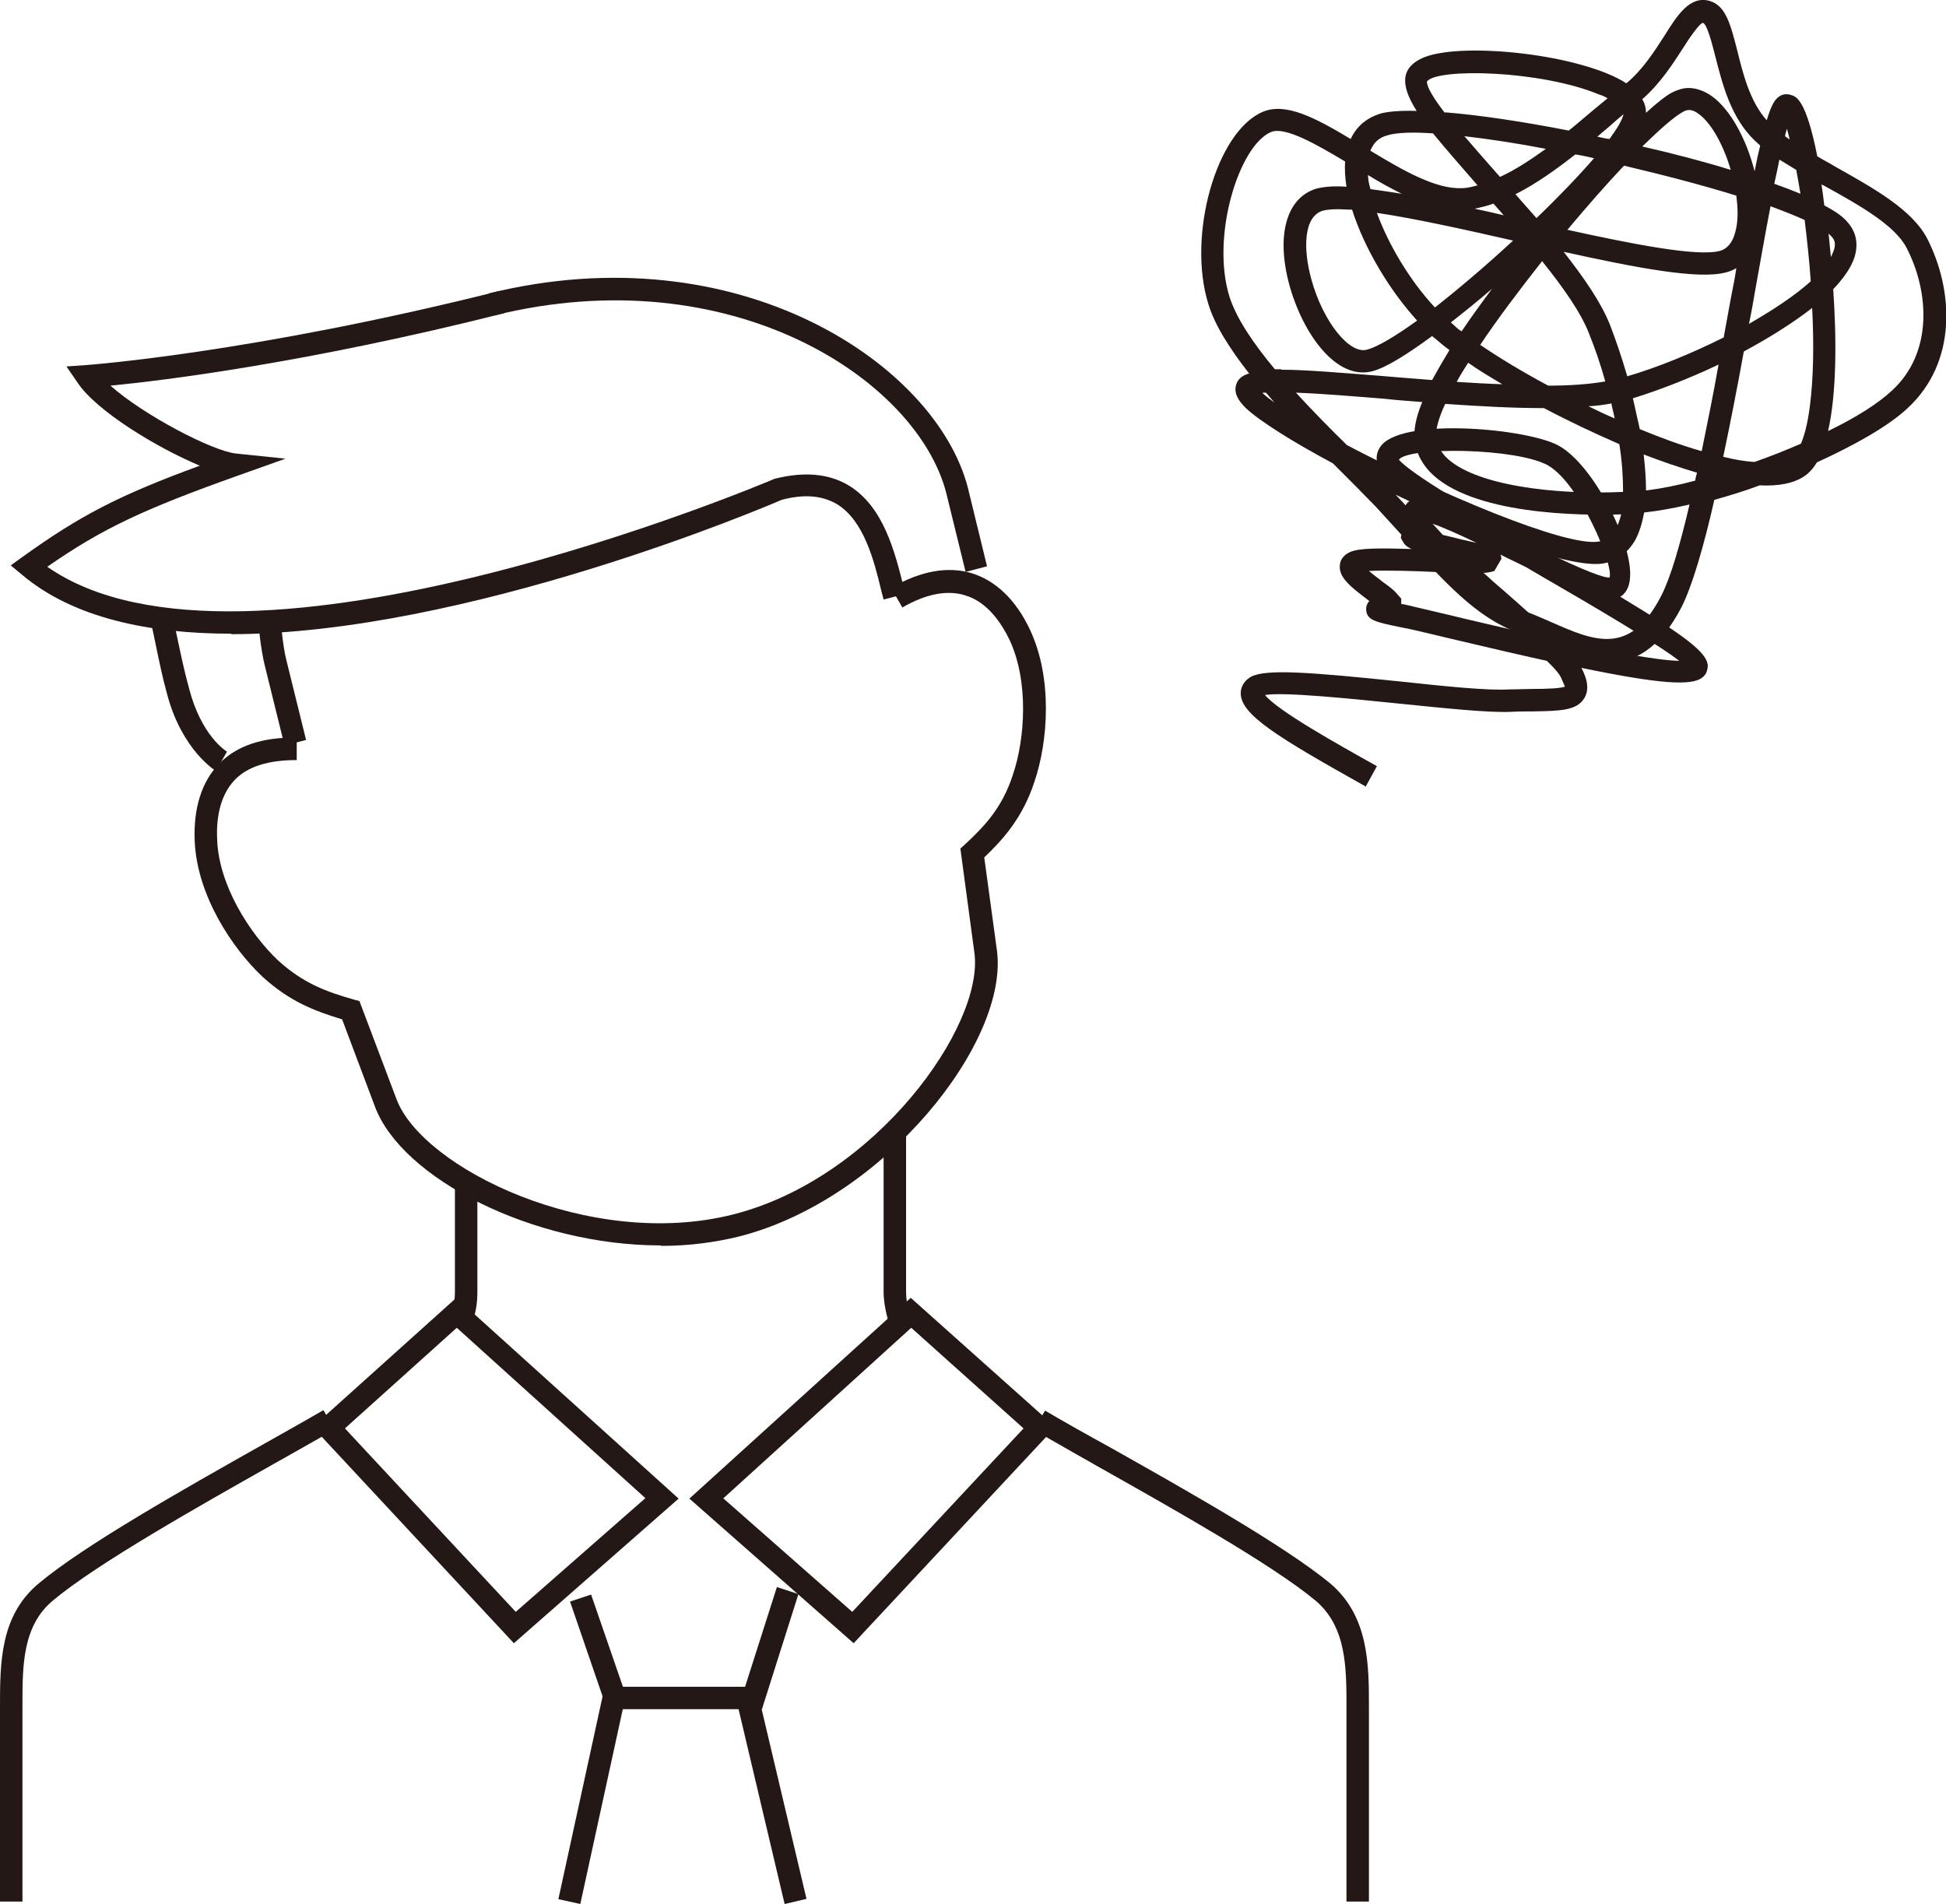 <?xml version="1.0" encoding="UTF-8"?>
<svg id="_レイヤー_2" data-name="レイヤー 2" xmlns="http://www.w3.org/2000/svg" viewBox="0 0 41.58 40.68">
  <defs>
    <style>
      .cls-1 {
        fill: #231815;
        stroke-width: 0px;
      }
    </style>
  </defs>
  <g id="_レイヤー_1-2" data-name="レイヤー 1">
    <g>
      <path class="cls-1" d="M14.11,26.61c-2.72,0-5.53-1.43-6.1-2.97l-.7-1.86c-.59-.18-1.12-.38-1.7-.91-.64-.6-1.4-1.73-1.45-2.9-.03-.7.15-1.27.52-1.65.38-.39.93-.57,1.66-.56v.48c-.59,0-1.04.13-1.32.42-.35.36-.4.9-.38,1.29.04.97.69,1.99,1.3,2.57.54.49,1.03.67,1.63.84l.11.03.79,2.09c.55,1.48,4.14,3.24,7.19,2.47,3.05-.77,5.37-4.03,5.16-5.59l-.3-2.23.09-.08c.41-.38.8-.78,1.03-1.49.26-.76.35-1.99-.07-2.89-.17-.35-.47-.81-.95-.95-.38-.12-.84-.03-1.34.26l-.24-.42c.63-.36,1.21-.47,1.73-.31.51.16.94.57,1.24,1.21.48,1.03.39,2.37.09,3.25-.25.76-.66,1.22-1.07,1.61l.27,1.98c.27,1.95-2.4,5.33-5.51,6.12-.53.13-1.09.2-1.65.2Z"/>
      <path class="cls-1" d="M4.95,13.54c-1.78,0-3.39-.34-4.48-1.26l-.24-.2.25-.18c1.21-.87,2.04-1.31,3.79-1.95-.91-.38-2.2-1.16-2.61-1.77l-.24-.35.42-.03s3.52-.25,8.82-1.58l.12.47c-4.2,1.06-7.28,1.44-8.42,1.55.72.64,2.19,1.4,2.68,1.45l1.06.11-1.01.36c-2.02.72-2.9,1.13-4.08,1.95,4.19,2.93,15.43-1.83,15.54-1.88.64-.16,1.16-.11,1.58.14.75.45.99,1.43,1.17,2.14l.04.18-.46.12-.05-.19c-.15-.63-.37-1.5-.95-1.85-.31-.18-.69-.22-1.18-.09-.34.15-6.75,2.87-11.77,2.87Z"/>
      <path class="cls-1" d="M20.63,12.21l-.41-1.67c-.62-2.43-4.6-5.05-9.66-3.8l-.12-.47c5.35-1.32,9.56,1.52,10.24,4.15l.41,1.68-.46.12Z"/>
      <path class="cls-1" d="M4.61,16.47s-.72-.43-1.04-1.64c-.11-.4-.17-.71-.26-1.14l-.08-.38.47-.1.08.38c.09.42.15.72.26,1.12.26,1.01.79,1.34.81,1.35l-.24.42Z"/>
      <path class="cls-1" d="M6.08,15.93l-.42-1.7c-.1-.4-.14-.94-.14-.96l.48-.03s.03.51.12.87l.42,1.7-.46.12Z"/>
      <path class="cls-1" d="M.48,40.63H0v-4.15C0,35.53,0,34.52.83,33.83c.98-.82,3.11-2.02,4.83-2.99.46-.26.89-.5,1.25-.71l.24.41c-.36.21-.79.45-1.25.71-1.7.96-3.81,2.15-4.76,2.94-.66.54-.66,1.4-.66,2.23v4.2Z"/>
      <path class="cls-1" d="M29.25,40.63h-.48v-4.15c0-.85,0-1.72-.66-2.28-.93-.77-2.99-1.93-4.64-2.86-.51-.29-.99-.56-1.38-.79l.24-.41c.39.23.87.5,1.38.78,1.67.94,3.74,2.11,4.71,2.91.83.7.83,1.74.83,2.65v4.15Z"/>
      <path class="cls-1" d="M10.1,28.21l-.45-.16c.04-.13.07-.27.07-.45v-2.4h.48v2.4c0,.23-.03.42-.09.6Z"/>
      <path class="cls-1" d="M18.97,28.19c-.06-.22-.09-.42-.09-.59v-3.5h.48v3.5c0,.13.02.29.07.47l-.46.12Z"/>
      <path class="cls-1" d="M10.98,35.11l-4.3-4.62,3.07-2.76,4.75,4.29-3.52,3.09ZM7.37,30.52l3.65,3.92,2.77-2.43-4.03-3.64-2.39,2.15Z"/>
      <path class="cls-1" d="M18.24,35.11l-3.51-3.09,4.73-4.29,3.09,2.76-4.31,4.62ZM15.45,32.01l2.76,2.43,3.66-3.92-2.4-2.15-4.01,3.64Z"/>
      <polygon class="cls-1" points="16.28 36.52 12.97 36.52 12.18 34.22 12.63 34.07 13.31 36.04 15.92 36.04 16.6 33.91 17.06 34.06 16.28 36.52"/>
      <rect class="cls-1" x="10.41" y="38.21" width="4.45" height=".48" transform="translate(-27.62 42.61) rotate(-77.7)"/>
      <rect class="cls-1" x="16.24" y="36.22" width=".48" height="4.47" transform="translate(-8.4 4.82) rotate(-13.3)"/>
      <g>
        <path class="cls-1" d="M34.34,14.14c-.49,0-.98-.22-1.4-.41-.18-.08-.35-.16-.52-.22-.87-.31-1.57-1.09-2.39-1.99-.2-.22-.41-.45-.63-.69-.24-.25-.52-.53-.82-.83-.03-.03-.07-.07-.1-.1-.86-.46-1.56-.9-1.86-1.18-.11-.11-.24-.26-.22-.44.02-.15.11-.25.29-.3-.4-.51-.73-1.02-.87-1.48-.46-1.47.17-3.69,1.16-4.11.49-.21,1.13.13,1.88.58.13-.28.35-.46.66-.55.17-.04.42-.06.75-.05-.19-.3-.27-.53-.24-.73.02-.13.11-.3.41-.42.86-.33,3.37-.05,4.31.56.35-.29.59-.67.81-1.01.28-.45.55-.87.97-.75.35.1.45.52.59,1.06.12.49.27,1.09.63,1.49.07-.24.14-.39.21-.46.08-.09.2-.12.31-.08.11.03.32.1.56,1.31.13.08.27.15.4.23.8.45,1.63.91,1.95,1.53.56,1.1.65,2.64-.43,3.63h0c-.41.38-1.12.78-1.93,1.15-.07.12-.16.22-.26.29-.23.16-.57.22-.96.2-.32.12-.65.22-.97.31-.23,1.01-.47,1.83-.7,2.29-.47.91-1.03,1.19-1.58,1.19ZM29.82,10.57c.2.21.39.42.57.63.77.86,1.43,1.59,2.19,1.86.18.06.37.15.56.23.91.4,1.69.75,2.36-.57.2-.39.4-1.09.6-1.94-.35.08-.68.14-.97.17-.04.22-.1.42-.19.59-.16.27-.39.45-.69.5-.69.11-2.65-.62-4.43-1.47ZM28.76,9.5c1.92,1.01,4.7,2.2,5.41,2.07.16-.03.27-.11.35-.26.05-.09.09-.2.12-.32-.87.03-3.21.01-4.09-.91-.25-.27-.36-.58-.32-.93.02-.16.07-.35.16-.56-.27-.02-.55-.04-.81-.07-.63-.05-1.34-.11-1.89-.13.35.38.72.76,1.08,1.11ZM30.88,8.63c-.11.23-.17.43-.19.57-.02.21.04.39.19.55.59.62,2.34.83,3.8.76,0-.3-.02-.65-.08-1.02-.55-.24-1.1-.5-1.61-.77-.67,0-1.38-.04-2.11-.09ZM35.12,9.71c.03.27.05.52.05.77.32-.04.68-.11,1.05-.21.01-.06.02-.11.04-.17-.37-.11-.75-.24-1.14-.39ZM36.82,9.76c.24.06.47.1.67.11.34-.12.67-.25.99-.39.07-.16.14-.41.19-.79.08-.61.09-1.35.05-2.11-.41.32-.92.64-1.46.93-.14.77-.29,1.54-.44,2.25ZM35.04,9.17c.46.19.9.35,1.32.47.12-.59.25-1.22.36-1.85-.63.3-1.28.55-1.83.72.05.22.1.44.15.67ZM39.17,6.18c.07,1.01.08,2.2-.11,3.03.58-.28,1.06-.58,1.36-.86h0c.89-.81.8-2.12.32-3.05-.25-.49-1.02-.92-1.76-1.33-.02-.01-.04-.02-.06-.03.01.09.03.19.04.29,0,.02.01.07.02.16.23.12.4.24.49.35.19.21.24.46.16.74-.07.23-.24.47-.47.71ZM33.94,8.68c.18.09.37.18.56.26-.02-.11-.05-.21-.07-.32-.15.03-.31.05-.48.06ZM26.98,8.4c.06.06.14.12.25.2-.06-.07-.12-.14-.18-.21-.02,0-.05,0-.07,0ZM31.63,7.37c.41.28.91.58,1.45.87.46,0,.88-.03,1.22-.09-.1-.36-.22-.71-.35-1.03-.17-.44-.55-.98-1-1.54-.48.61-.95,1.23-1.33,1.8ZM31.13,8.16c.33.02.65.04.97.05-.27-.16-.52-.31-.73-.46-.09.14-.17.27-.24.4ZM27.39,7.9c.5,0,1.21.06,2.22.14.32.03.65.05.99.08.11-.2.23-.41.37-.64-.07-.05-.13-.1-.19-.15-.06-.05-.12-.1-.18-.15-.54.4-1,.68-1.27.75-.77.21-1.49-.79-1.78-1.84-.29-1.07-.06-1.87.58-2.06.16-.04.37-.06.64-.04-.03-.19-.04-.37-.03-.54-.62-.37-1.28-.75-1.58-.63-.69.29-1.29,2.23-.89,3.52.15.47.52,1.01.97,1.55.04,0,.09,0,.13,0ZM33.41,5.38c.44.56.81,1.1.99,1.56.12.31.25.69.37,1.1.65-.19,1.38-.49,2.06-.83.07-.37.13-.73.2-1.08.03-.14.05-.27.07-.4-.07.04-.14.07-.22.09-.58.16-1.93-.1-3.47-.44ZM28.6,4.47c-.14,0-.25.01-.33.03-.42.12-.43.82-.25,1.47.25.91.82,1.61,1.19,1.5.23-.06.61-.29,1.07-.62-.6-.66-1.13-1.55-1.39-2.37-.11,0-.21-.01-.29-.01ZM31,6.89s.06.05.09.08c.04.04.09.08.14.11.2-.3.42-.6.65-.91-.3.26-.6.5-.88.72ZM37.83,4.41c-.11.57-.22,1.2-.33,1.81-.04.23-.08.47-.13.7.52-.3.99-.61,1.32-.91-.03-.45-.08-.89-.13-1.31-.2-.09-.45-.19-.72-.29ZM29.42,4.55c.25.68.7,1.44,1.24,2.02.52-.41,1.11-.91,1.67-1.43-1.01-.23-2.09-.47-2.9-.59ZM39.07,4.99c.02.15.03.32.05.5.03-.05.05-.11.07-.16.03-.12.02-.2-.06-.28-.02-.02-.04-.04-.06-.06ZM33.49,4.91c1.41.31,2.79.58,3.26.45.18-.05.3-.22.35-.5.04-.2.03-.44,0-.68-.71-.22-1.55-.44-2.4-.64-.38.4-.79.87-1.21,1.37ZM32.38,4.15c.15.17.3.34.45.51.47-.45.9-.9,1.23-1.28-.13-.03-.26-.06-.4-.08-.41.32-.84.63-1.28.85ZM31.51,4.46c.2.04.41.09.62.14-.07-.08-.14-.16-.22-.25-.13.05-.27.08-.4.11ZM29.28,4.04c.21.03.43.06.67.1-.24-.12-.48-.25-.72-.4,0,.09.02.19.05.29ZM37.92,3.93c.2.07.38.14.55.21-.03-.18-.06-.35-.09-.51-.12-.07-.24-.15-.36-.22-.03.16-.07.34-.11.52ZM29.28,3.22c.68.41,1.4.83,1.96.8.11,0,.22-.03.33-.06-.38-.44-.7-.8-.95-1.11-.43-.03-.77-.02-.97.04-.19.05-.3.16-.37.33ZM31.29,2.91c.25.29.52.6.76.87.33-.15.66-.37.98-.6-.62-.12-1.22-.21-1.74-.27ZM36.08,1.88c.16,0,.33.06.49.17.4.28.75.93.92,1.61.04-.21.08-.39.12-.55-.04-.04-.08-.07-.12-.11-.51-.49-.69-1.21-.84-1.8-.07-.27-.17-.67-.26-.71-.06-.02-.32.36-.43.54-.22.34-.49.76-.87,1.09.06.1.08.2.08.29.23-.21.42-.36.55-.43.12-.06.24-.1.36-.1ZM35.09,3.13c.66.15,1.31.32,1.89.5-.15-.52-.41-1-.69-1.2-.16-.12-.26-.08-.33-.04-.2.11-.5.38-.87.74ZM38.14,2.91s.07.05.1.07c-.02-.09-.04-.16-.06-.23-.01.05-.03.1-.04.16ZM34.13,2.92c.09.02.17.04.26.05.16-.22.27-.4.3-.53-.1.08-.2.17-.3.26-.08.07-.17.14-.26.22ZM30.88,2.4c.74.06,1.67.2,2.64.39.2-.16.38-.32.55-.46.1-.08.19-.16.28-.23-.05-.03-.11-.06-.18-.08-1.25-.52-3.46-.57-3.68-.28-.01.11.14.36.38.67Z"/>
        <path class="cls-1" d="M29.19,16.81c-1.91-1.07-2.68-1.54-2.68-2,0-.08.03-.24.22-.35.32-.17,1.25-.1,3.18.1.93.1,1.88.2,2.34.17.19,0,.36-.01.51-.01.28,0,.59-.01.68-.05-.01-.01-.03-.07-.08-.18-.04-.09-.15-.22-.31-.37-.59-.13-1.28-.29-2.08-.48-.46-.11-.83-.2-1.05-.24-.54-.11-.72-.15-.73-.38,0-.08.03-.14.07-.18,0,0-.02-.01-.03-.02-.34-.26-.64-.48-.6-.75,0-.06.04-.2.23-.28.19-.08.62-.08,1.3-.06-.09-.04-.15-.09-.18-.15l-.05-.09.03-.12.22.07c-.21-.27-.26-.46-.16-.62.04-.08.1-.13.19-.15-.36-.25-.6-.44-.7-.59-.13-.2-.13-.41.02-.58.53-.58,3.11-.34,3.77.02.75.41,1.58,2.07,1.53,2.81-.01.24-.12.37-.21.42,1.41.85,1.84,1.19,1.87,1.46,0,.1-.03.2-.11.26-.22.19-.9.15-2.59-.2h0c.1.19.19.44.06.65-.16.26-.5.27-1.08.28-.15,0-.32,0-.5.01-.48.02-1.42-.08-2.41-.18-.98-.1-2.44-.25-2.83-.18.26.33,1.53,1.04,2.39,1.52l-.23.42ZM33.29,13.68c1.05.23,2.11.43,2.59.44-.46-.36-1.89-1.2-2.98-1.83-.1-.06-.19-.11-.29-.17-.12-.06-.24-.12-.37-.18l-.18-.09s.02.05.02.09l-.15.26s-.12.04-.23.04c.15.14.3.27.43.38.49.43.88.78,1.16,1.06ZM29.92,12.9s.07.01.11.02c.22.05.59.14,1.06.25.32.08.77.18,1.28.3-.18-.16-.37-.33-.55-.49-.32-.29-.6-.53-.84-.75-.1,0-.21,0-.33-.01-.42-.02-1.07-.04-1.4-.02.09.08.22.17.29.23.14.1.25.18.31.26l.09.1v.11ZM32.83,11.7c.64.31,1.37.65,1.56.64.1-.24-.63-2.01-1.32-2.4-.68-.37-2.96-.4-3.18-.12.22.28,1.67,1.14,2.95,1.88ZM30.83,11.43c.13.03.26.06.37.09.14.03.25.06.35.08-.35-.17-.71-.33-.94-.41.06.07.14.15.22.24Z"/>
      </g>
    </g>
  </g>
</svg>